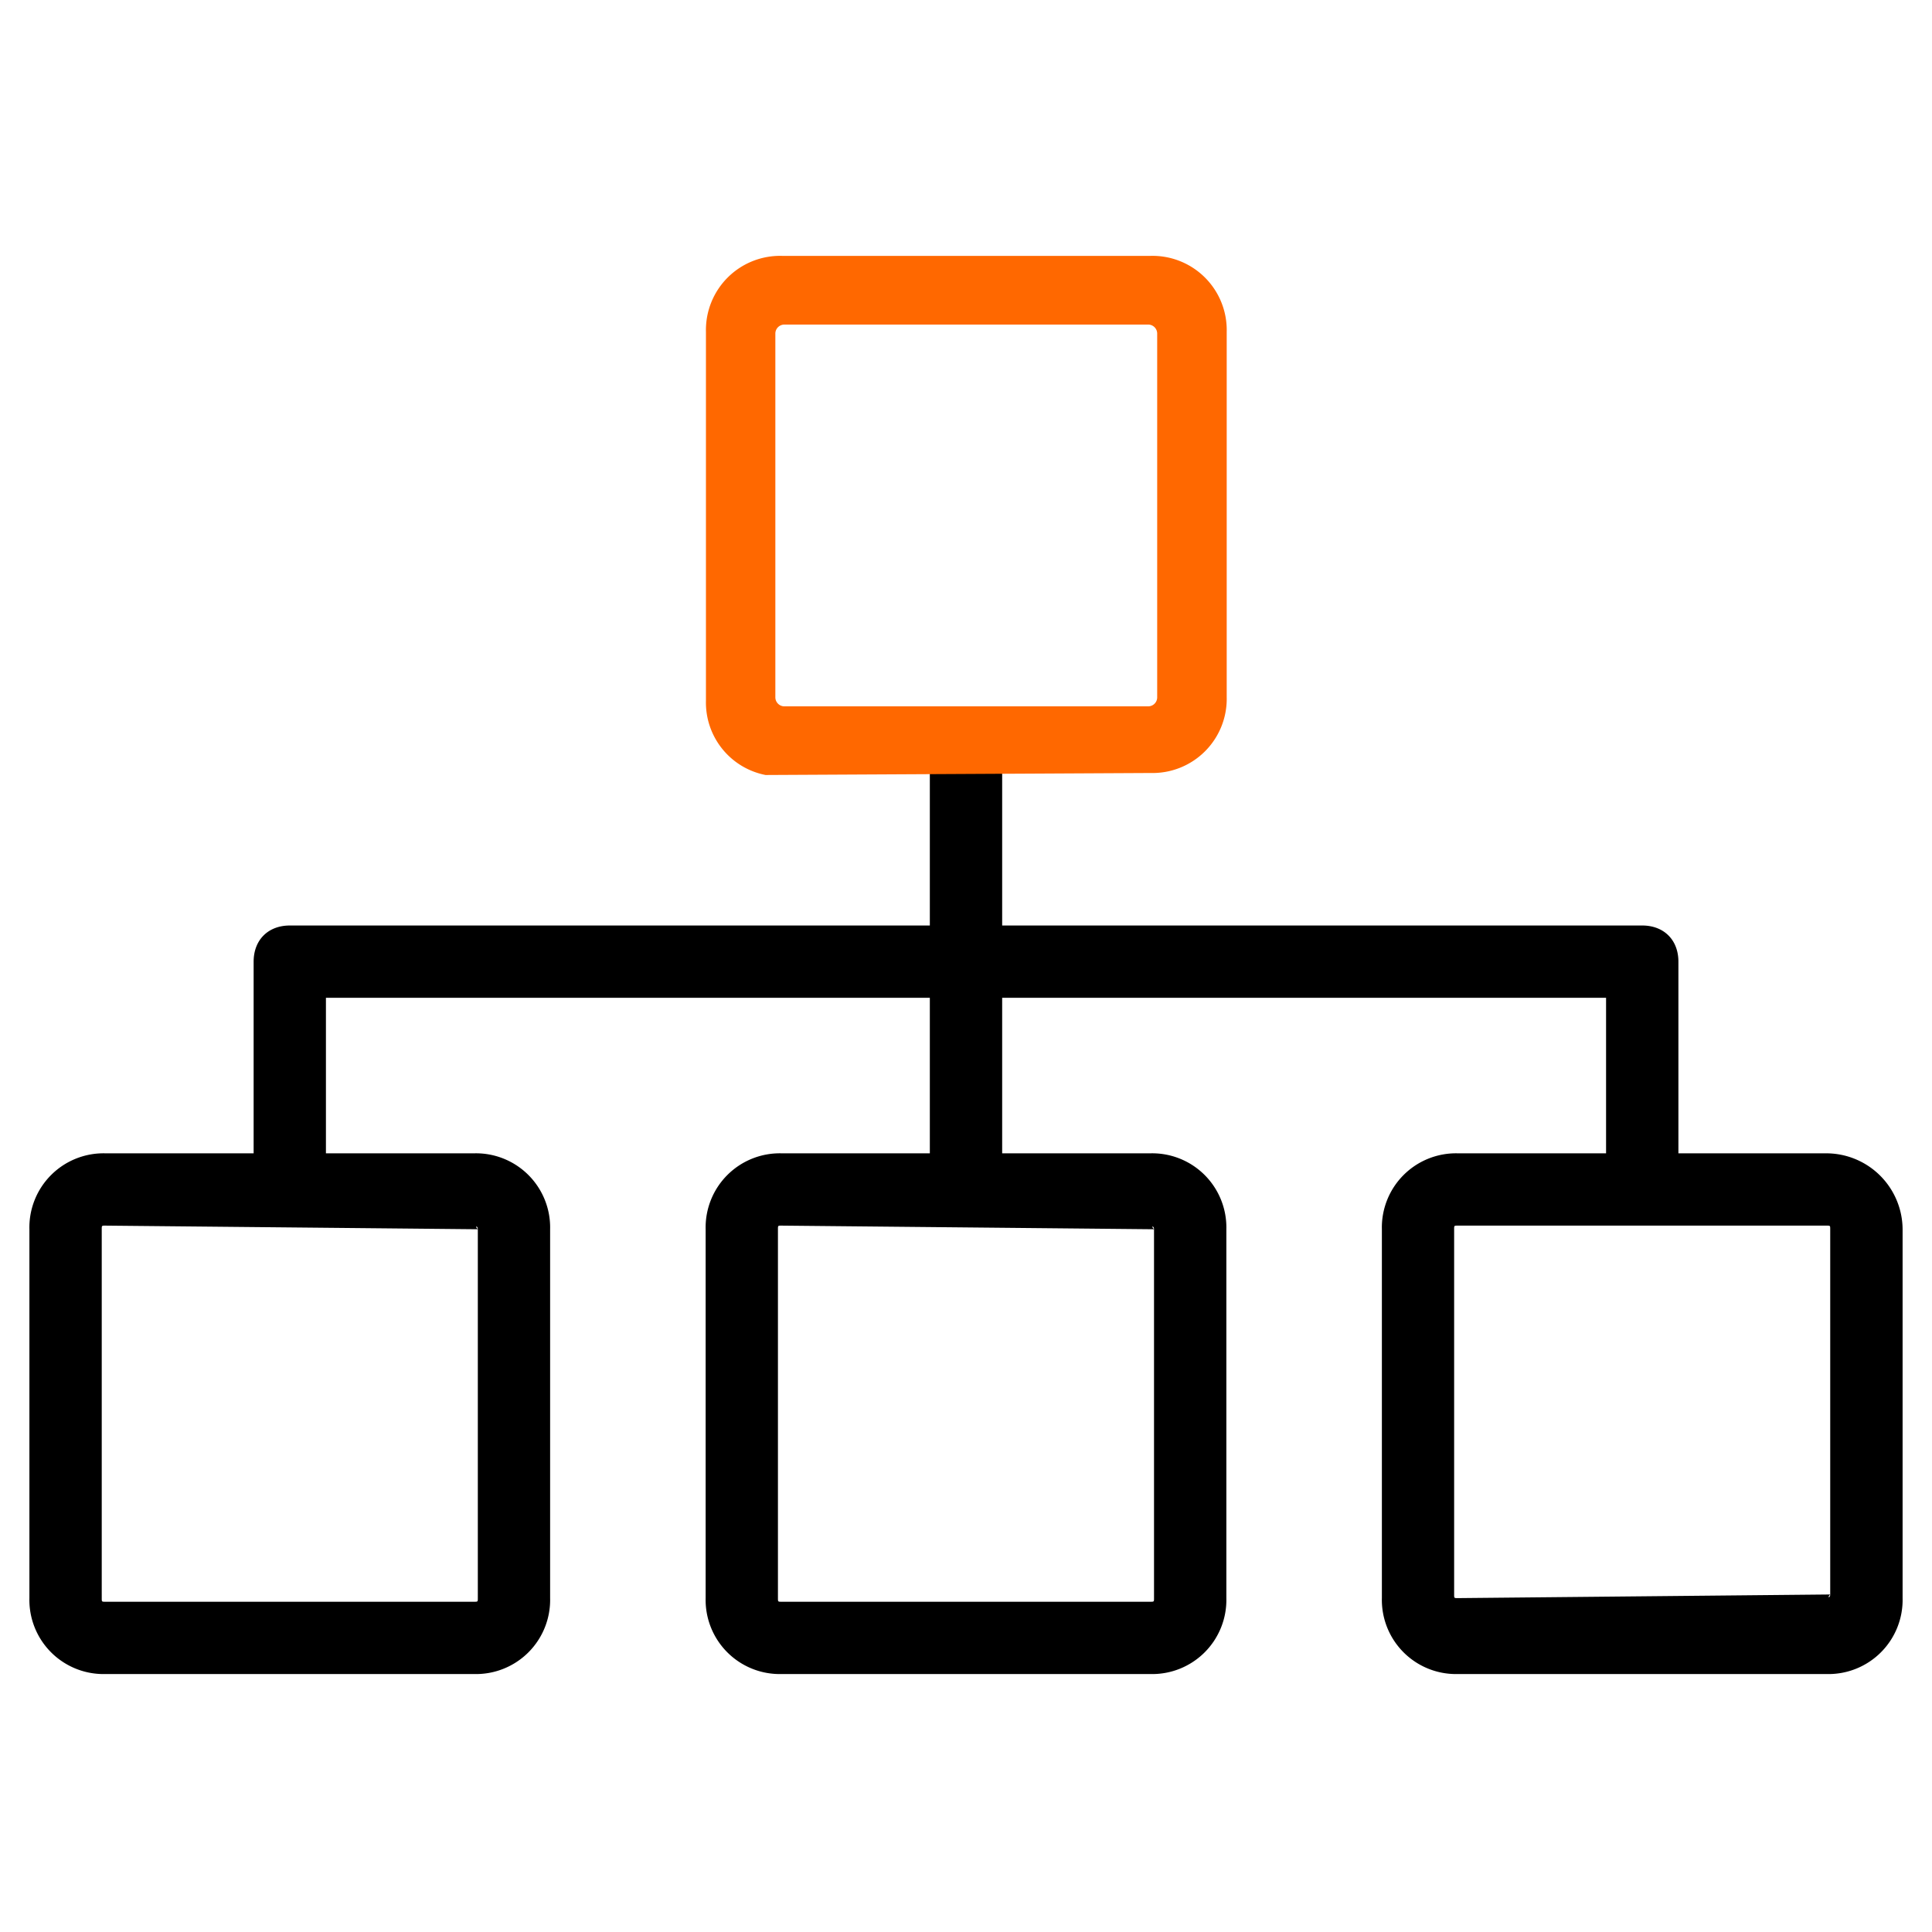 <svg xmlns="http://www.w3.org/2000/svg" width="500" height="500" viewBox="0 0 500 500"><defs><style>.b0228d85-f4c8-4d77-ac6f-f849cc45feb0{fill:#ff6800;}</style></defs><g id="bcc9788c-c016-4ac6-bd65-e4292e3c95a5" data-name="color_2"><path id="a314c374-ffaa-4f07-b48c-77e7d35c6847" data-name="Color_2" d="M472.74,298.48H434.37v-49.6c0-5.62-3.75-9.36-9.36-9.36H259.36V199.79l-18.72.42v39.31H75c-5.61,0-9.36,3.74-9.36,9.36v49.6H27.26A19.19,19.19,0,0,0,7.61,318.13v95.46a19.19,19.19,0,0,0,19.65,19.65h95.46a19.19,19.19,0,0,0,19.65-19.65V318.13a19.19,19.19,0,0,0-19.65-19.65H84.35V258.23H240.64v40.25H202.27a19.19,19.19,0,0,0-19.65,19.65v95.46a19.19,19.19,0,0,0,19.65,19.65h95.46a19.19,19.19,0,0,0,19.65-19.65V318.13a19.19,19.19,0,0,0-19.65-19.65H259.36V258.23H415.65v40.25H377.28a19.19,19.19,0,0,0-19.65,19.65v95.46a19.19,19.19,0,0,0,19.65,19.65h95.46a19.19,19.19,0,0,0,19.65-19.65V318.13A19.77,19.77,0,0,0,472.74,298.48ZM123.66,318.13c-.94-.94,0-.94,0,0v95.46c0,.94,0,.94-.94.94H27.26c-.93,0-.93,0-.93-.94V318.13c0-.94,0-.94.93-.94Zm175,0c-.94-.94,0-.94,0,0v95.46c0,.94,0,.94-.94.94H202.27c-.94,0-.94,0-.94-.94V318.13c0-.94,0-.94.94-.94Zm175,94.52c0,.94-.93.94,0,0l-96.39.94c-.94,0-.94,0-.94-.94V318.13c0-.94,0-.94.94-.94h95.46c.93,0,.93,0,.93.94Z"/></g><g id="bd220b02-d193-49ba-9717-874c771ca791" data-name="color_1"><path id="b28bf928-e7a1-464c-8f85-9da31984dab7" data-name="Color_1" class="b0228d85-f4c8-4d77-ac6f-f849cc45feb0" d="M297.81,66.22H202.35A19.19,19.19,0,0,0,182.7,85.88v95.46a19.1,19.1,0,0,0,15.43,19.23l99.68-.52a19.19,19.19,0,0,0,19.66-19.65V85.88A19.2,19.2,0,0,0,297.81,66.22Zm-.66,116.58H203a2.34,2.34,0,0,1-2.34-2.34V86.32A2.33,2.33,0,0,1,203,84h94.14a2.33,2.33,0,0,1,2.34,2.33v94.14A2.33,2.33,0,0,1,297.15,182.8Z"/></g></svg>